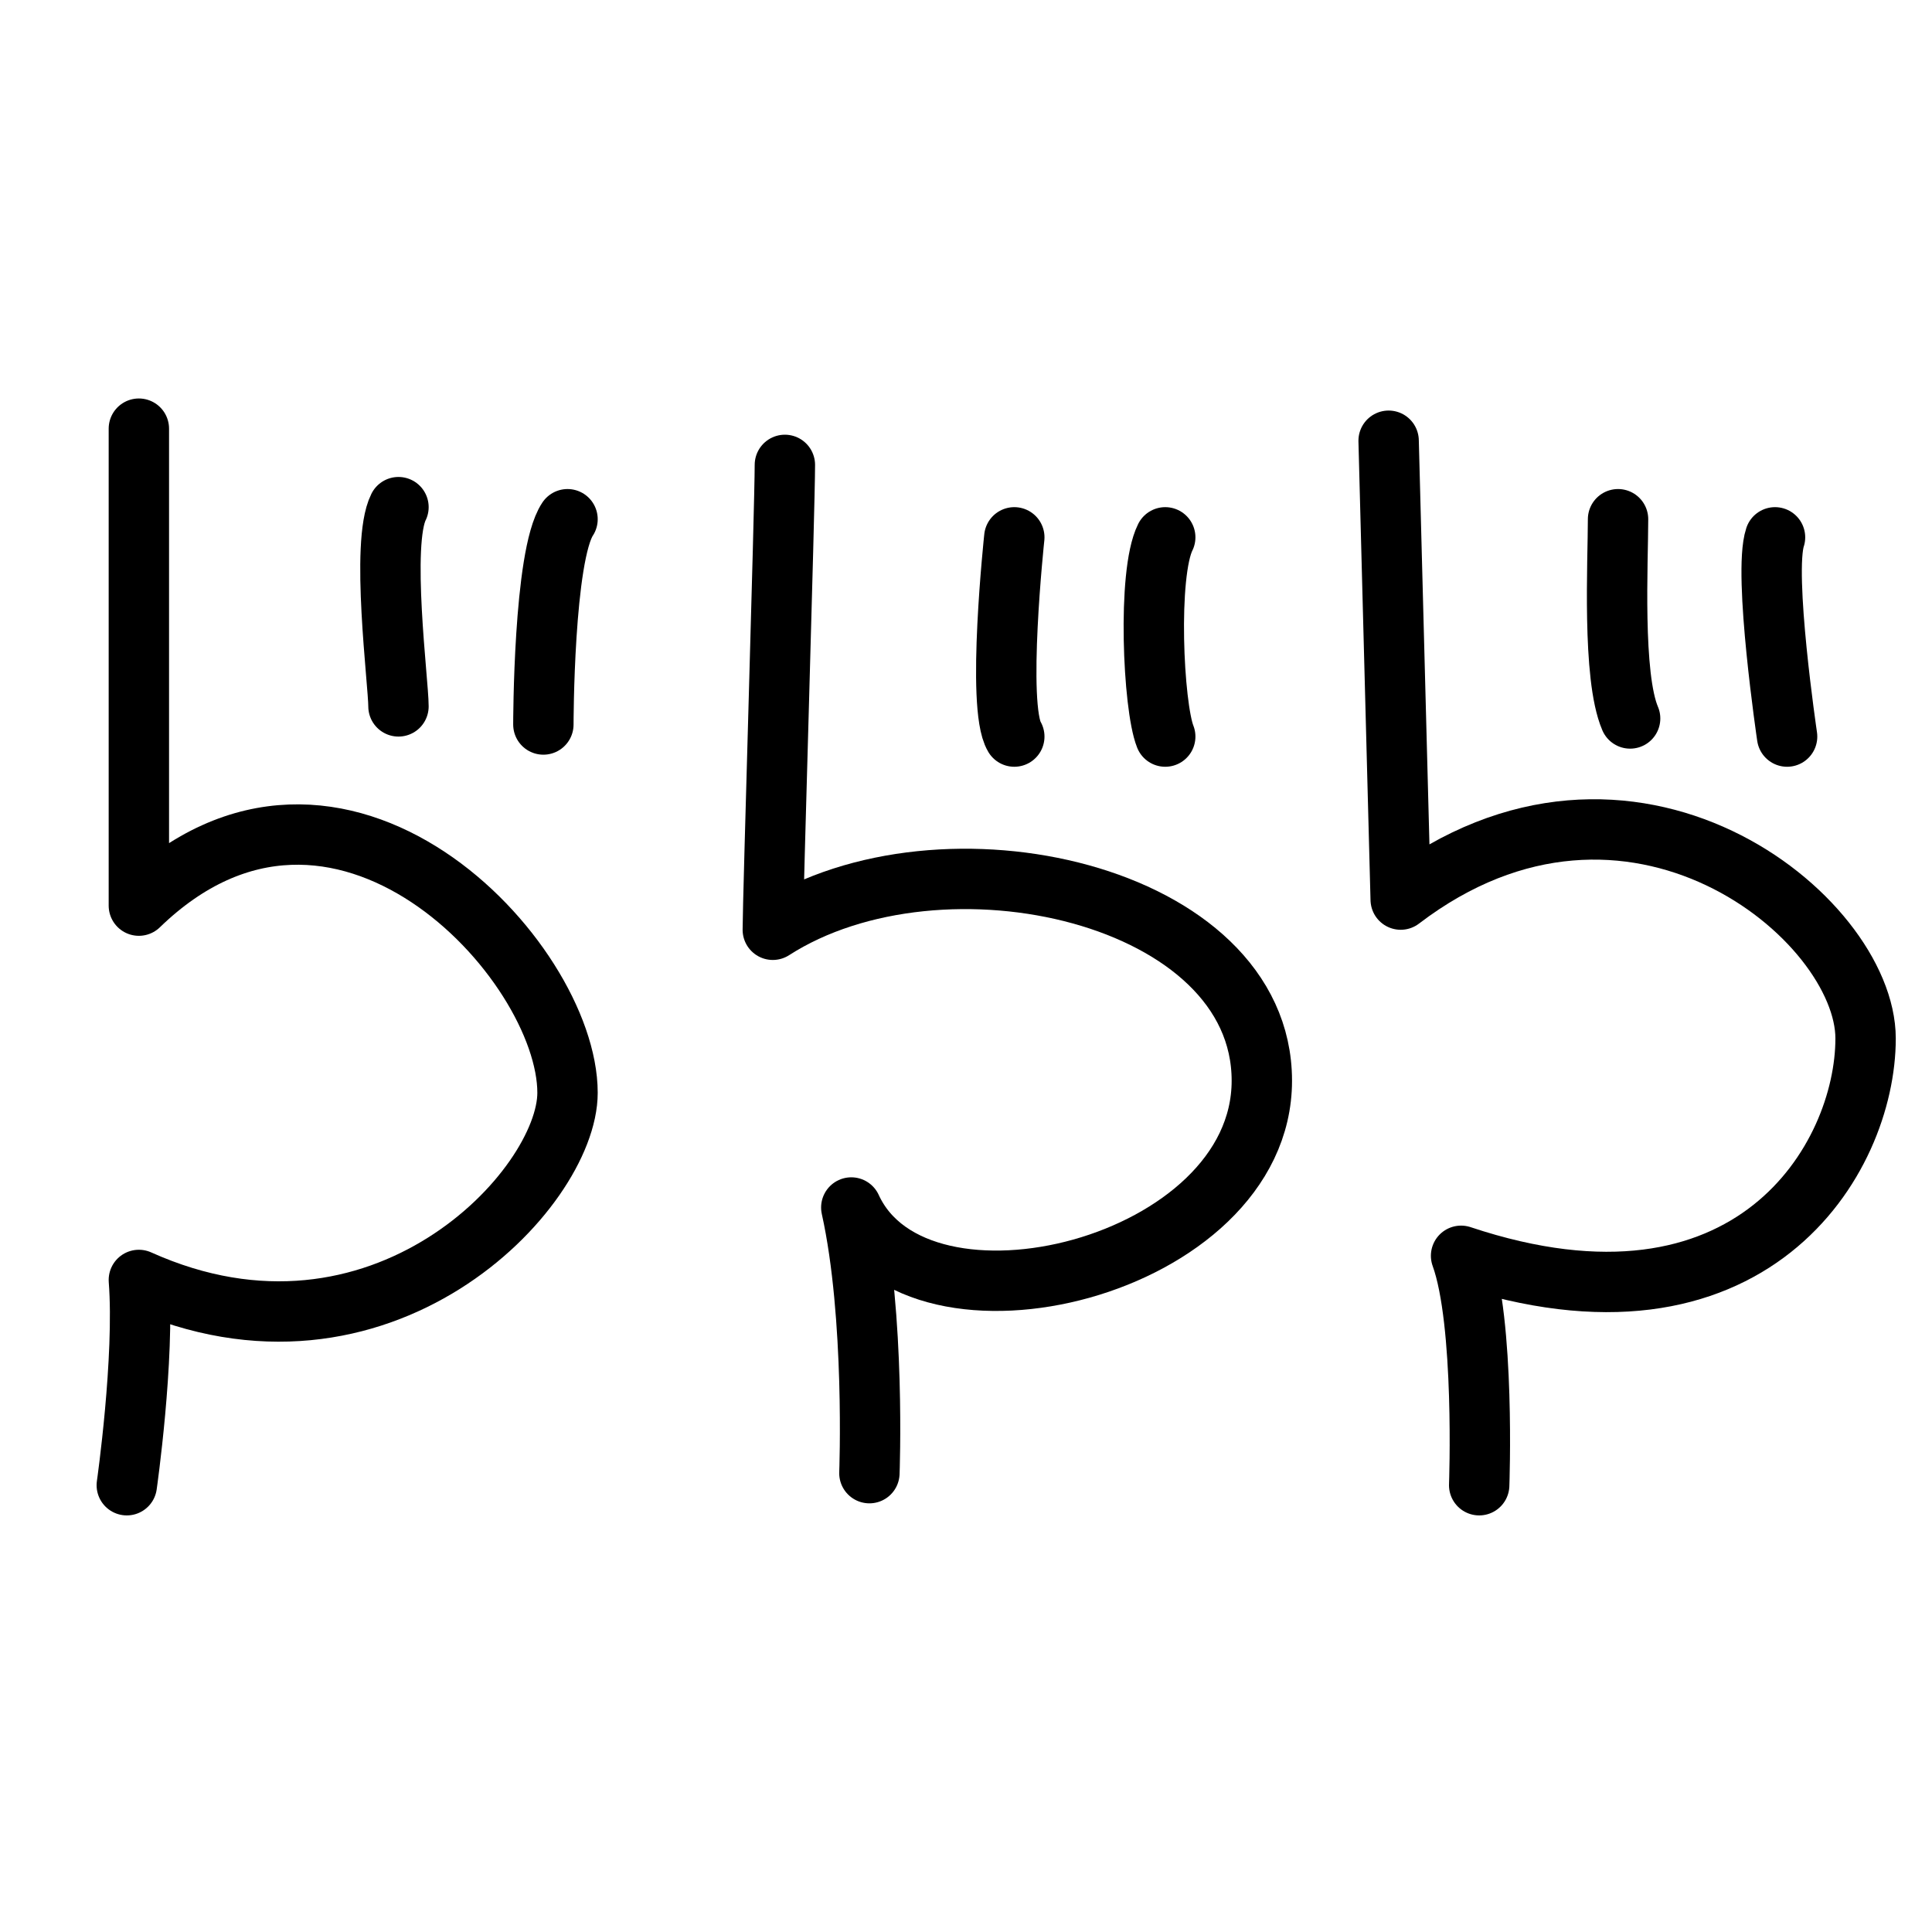 <?xml version="1.0" encoding="UTF-8"?>
<svg id="_レイヤー_1" data-name="レイヤー_1" xmlns="http://www.w3.org/2000/svg" version="1.1" viewBox="0 0 32 32">
  <!-- Generator: Adobe Illustrator 29.1.0, SVG Export Plug-In . SVG Version: 2.1.0 Build 142)  -->
  <defs>
    <style>
      .st0 {
        fill: none;
        stroke: #000;
        stroke-linecap: round;
        stroke-linejoin: round;
        stroke-width: 1px;
      }
    </style>
  </defs>
  <path class="st0" d="M2.1,24.6s.3-2.1.2-3.4c4,1.8,7.1-1.5,7.1-3.1,0-2.2-3.8-6.3-7.1-3.1v-7.9"/>
  <path class="st0" d="M24.5,24.6s.1-2.7-.3-3.8c4.8,1.6,6.7-1.6,6.7-3.6s-3.9-5.2-7.7-2.3l-.2-7.6"/>
  <path class="st0" d="M26.8,8.6c0,.7-.1,2.6.2,3.3"/>
  <path class="st0" d="M29.4,8.9c-.2.6.2,3.3.2,3.3"/>
  <path class="st0" d="M13,7.7c0,.7-.2,7.2-.2,7.7,2.8-1.8,8.1-.6,8.1,2.5s-5.7,4.5-6.8,2.1c.4,1.8.3,4.4.3,4.4"/>
  <path class="st0" d="M16.8,8.9s-.3,2.8,0,3.3"/>
  <path class="st0" d="M19.3,8.9c-.3.6-.2,2.8,0,3.3"/>
  <path class="st0" d="M9.4,8.6c-.4.6-.4,3.4-.4,3.4"/>
  <path class="st0" d="M6.6,8.4c-.3.6,0,2.9,0,3.3"/>
</svg>